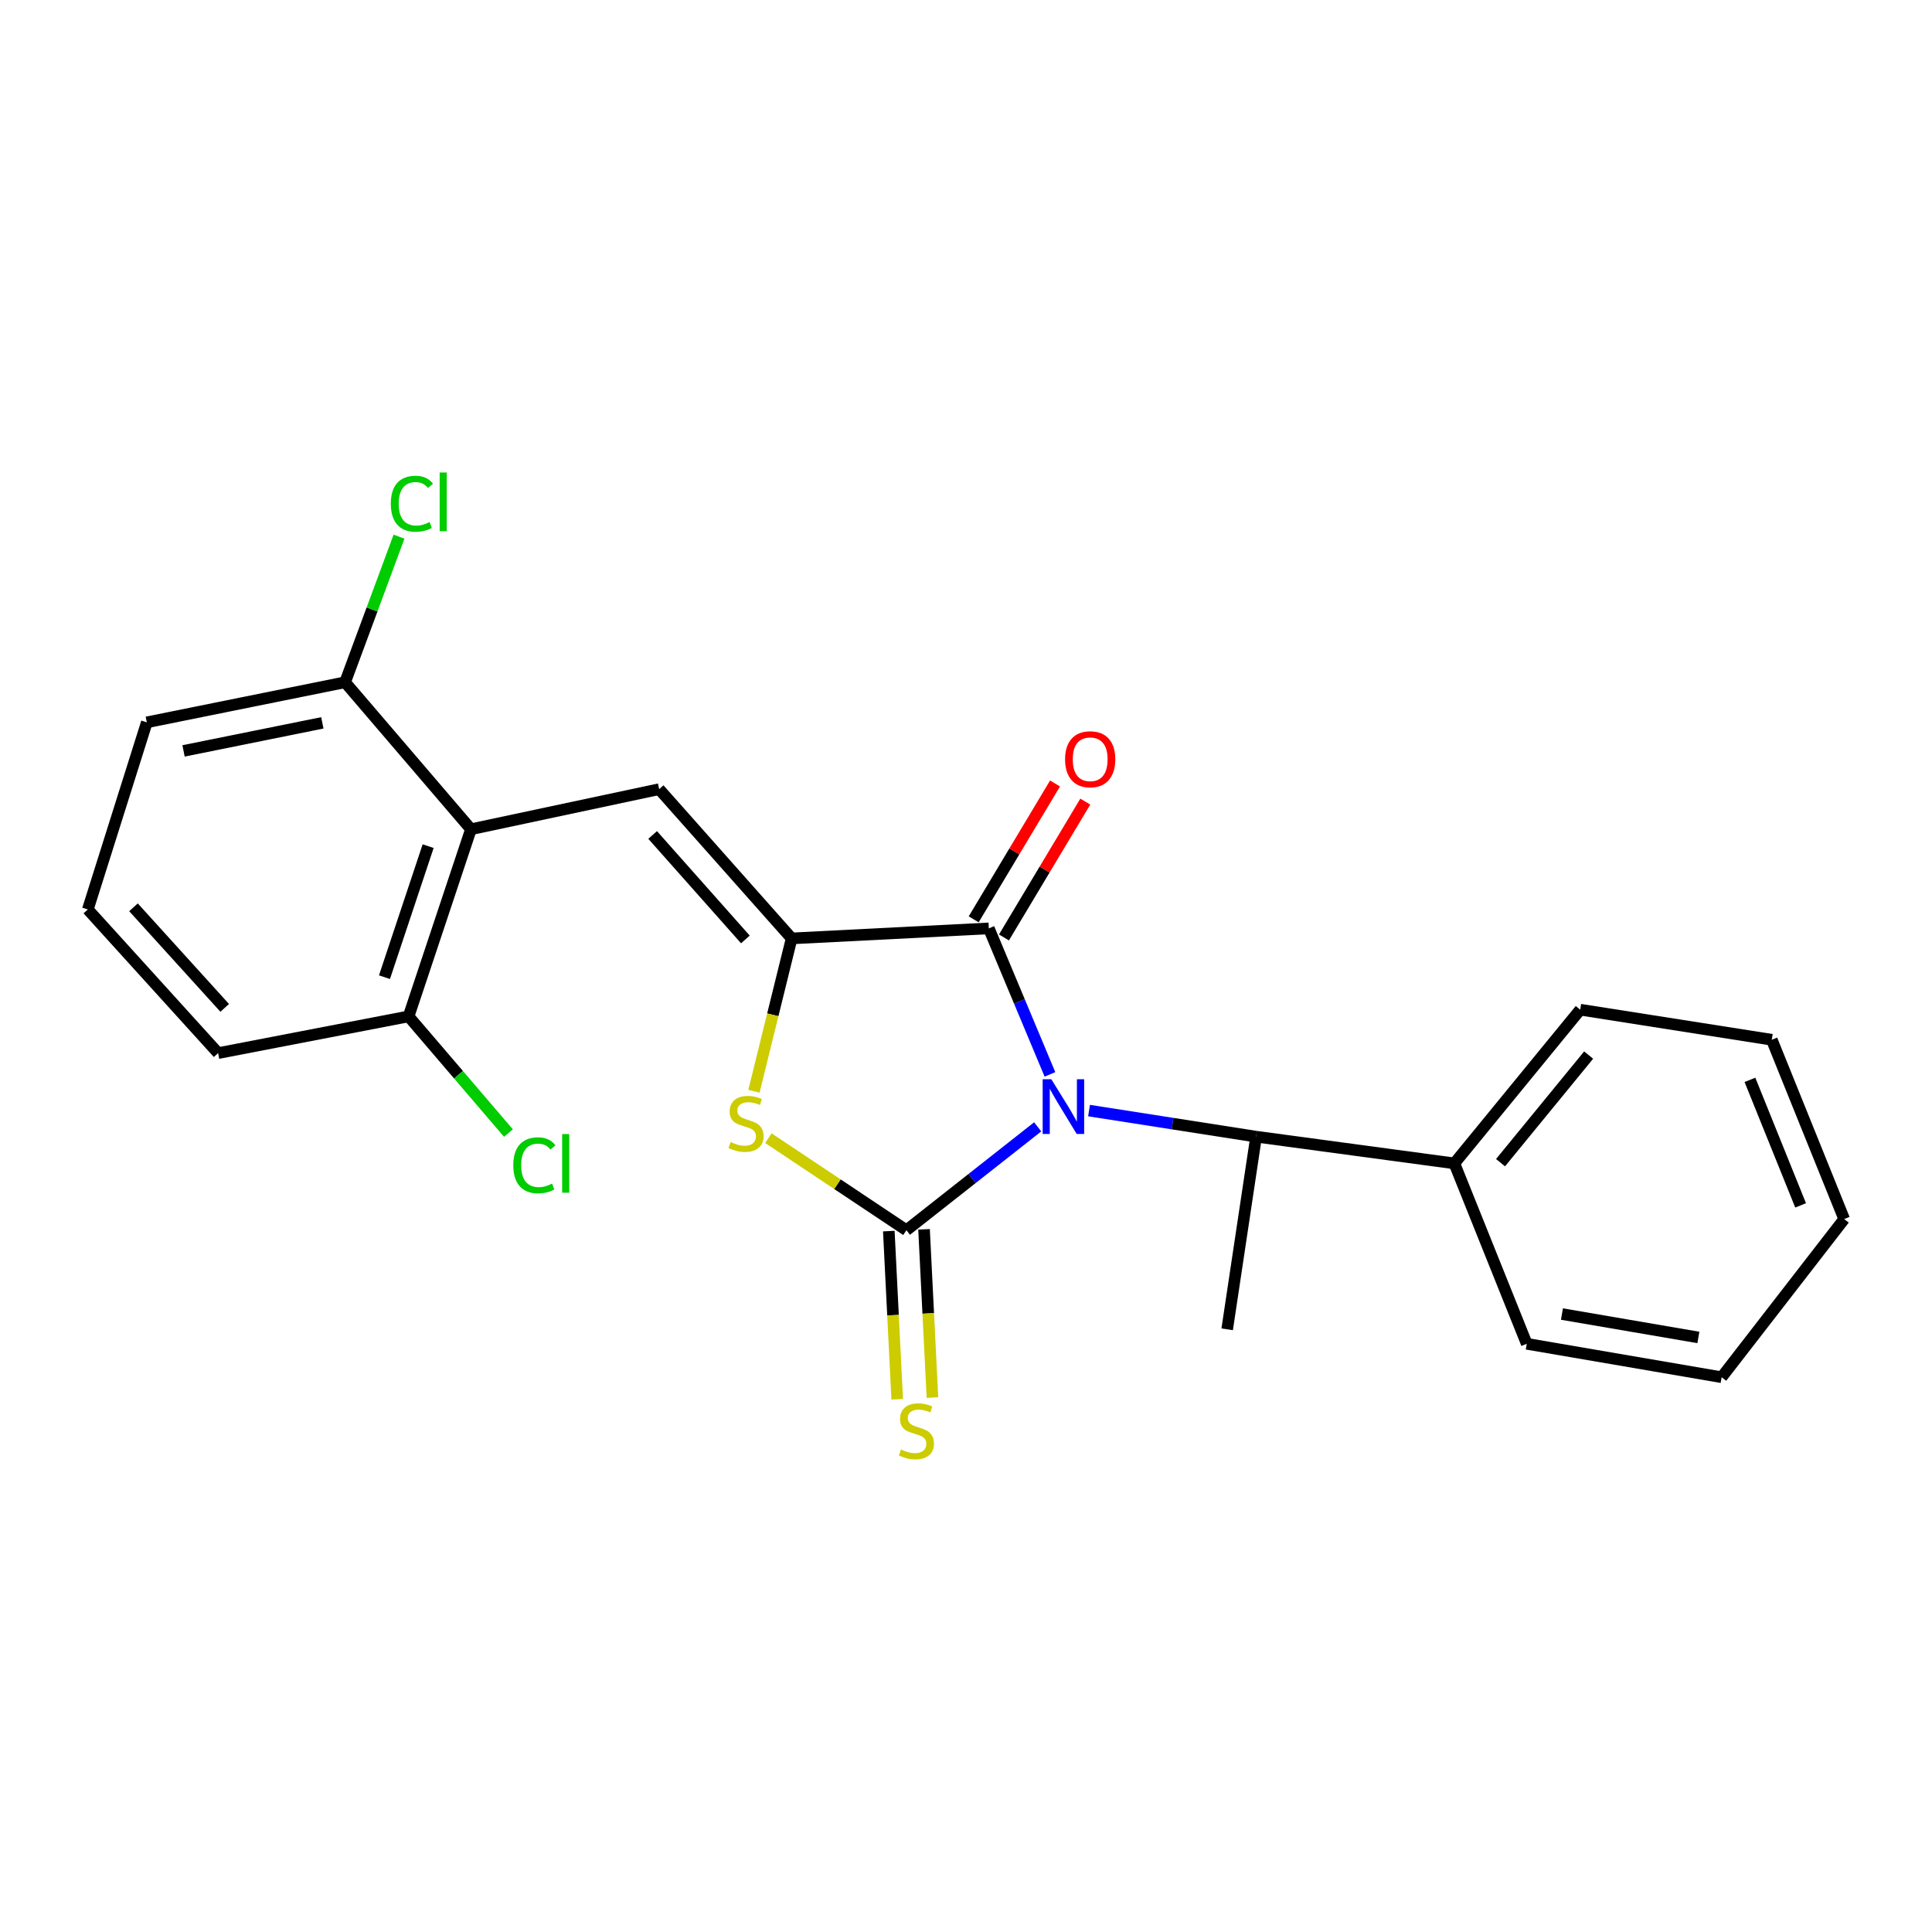 <?xml version='1.0' encoding='iso-8859-1'?>
<svg version='1.1' baseProfile='full'
              xmlns='http://www.w3.org/2000/svg'
                      xmlns:rdkit='http://www.rdkit.org/xml'
                      xmlns:xlink='http://www.w3.org/1999/xlink'
                  xml:space='preserve'
width='1000px' height='1000px' viewBox='0 0 1000 1000'>
<!-- END OF HEADER -->
<rect style='opacity:1.0;fill:#FFFFFF;stroke:none' width='1000' height='1000' x='0' y='0'> </rect>
<path class='bond-0' d='M 537.097,583.258 L 503.131,610.008' style='fill:none;fill-rule:evenodd;stroke:#0000FF;stroke-width:6px;stroke-linecap:butt;stroke-linejoin:miter;stroke-opacity:1' />
<path class='bond-0' d='M 503.131,610.008 L 469.164,636.758' style='fill:none;fill-rule:evenodd;stroke:#000000;stroke-width:6px;stroke-linecap:butt;stroke-linejoin:miter;stroke-opacity:1' />
<path class='bond-2' d='M 543.45,556.103 L 527.633,518.316' style='fill:none;fill-rule:evenodd;stroke:#0000FF;stroke-width:6px;stroke-linecap:butt;stroke-linejoin:miter;stroke-opacity:1' />
<path class='bond-2' d='M 527.633,518.316 L 511.817,480.529' style='fill:none;fill-rule:evenodd;stroke:#000000;stroke-width:6px;stroke-linecap:butt;stroke-linejoin:miter;stroke-opacity:1' />
<path class='bond-6' d='M 563.686,574.834 L 606.919,581.583' style='fill:none;fill-rule:evenodd;stroke:#0000FF;stroke-width:6px;stroke-linecap:butt;stroke-linejoin:miter;stroke-opacity:1' />
<path class='bond-6' d='M 606.919,581.583 L 650.153,588.333' style='fill:none;fill-rule:evenodd;stroke:#000000;stroke-width:6px;stroke-linecap:butt;stroke-linejoin:miter;stroke-opacity:1' />
<path class='bond-3' d='M 469.164,636.758 L 433.445,612.94' style='fill:none;fill-rule:evenodd;stroke:#000000;stroke-width:6px;stroke-linecap:butt;stroke-linejoin:miter;stroke-opacity:1' />
<path class='bond-3' d='M 433.445,612.94 L 397.725,589.123' style='fill:none;fill-rule:evenodd;stroke:#CCCC00;stroke-width:6px;stroke-linecap:butt;stroke-linejoin:miter;stroke-opacity:1' />
<path class='bond-7' d='M 460.046,637.213 L 462.221,680.738' style='fill:none;fill-rule:evenodd;stroke:#000000;stroke-width:6px;stroke-linecap:butt;stroke-linejoin:miter;stroke-opacity:1' />
<path class='bond-7' d='M 462.221,680.738 L 464.395,724.263' style='fill:none;fill-rule:evenodd;stroke:#CCCC00;stroke-width:6px;stroke-linecap:butt;stroke-linejoin:miter;stroke-opacity:1' />
<path class='bond-7' d='M 478.282,636.302 L 480.456,679.827' style='fill:none;fill-rule:evenodd;stroke:#000000;stroke-width:6px;stroke-linecap:butt;stroke-linejoin:miter;stroke-opacity:1' />
<path class='bond-7' d='M 480.456,679.827 L 482.63,723.352' style='fill:none;fill-rule:evenodd;stroke:#CCCC00;stroke-width:6px;stroke-linecap:butt;stroke-linejoin:miter;stroke-opacity:1' />
<path class='bond-1' d='M 409.754,485.723 L 511.817,480.529' style='fill:none;fill-rule:evenodd;stroke:#000000;stroke-width:6px;stroke-linecap:butt;stroke-linejoin:miter;stroke-opacity:1' />
<path class='bond-4' d='M 409.754,485.723 L 341.175,408.471' style='fill:none;fill-rule:evenodd;stroke:#000000;stroke-width:6px;stroke-linecap:butt;stroke-linejoin:miter;stroke-opacity:1' />
<path class='bond-4' d='M 385.813,486.256 L 337.808,432.18' style='fill:none;fill-rule:evenodd;stroke:#000000;stroke-width:6px;stroke-linecap:butt;stroke-linejoin:miter;stroke-opacity:1' />
<path class='bond-23' d='M 409.754,485.723 L 399.998,525.272' style='fill:none;fill-rule:evenodd;stroke:#000000;stroke-width:6px;stroke-linecap:butt;stroke-linejoin:miter;stroke-opacity:1' />
<path class='bond-23' d='M 399.998,525.272 L 390.242,564.821' style='fill:none;fill-rule:evenodd;stroke:#CCCC00;stroke-width:6px;stroke-linecap:butt;stroke-linejoin:miter;stroke-opacity:1' />
<path class='bond-8' d='M 519.649,485.219 L 540.697,450.066' style='fill:none;fill-rule:evenodd;stroke:#000000;stroke-width:6px;stroke-linecap:butt;stroke-linejoin:miter;stroke-opacity:1' />
<path class='bond-8' d='M 540.697,450.066 L 561.745,414.913' style='fill:none;fill-rule:evenodd;stroke:#FF0000;stroke-width:6px;stroke-linecap:butt;stroke-linejoin:miter;stroke-opacity:1' />
<path class='bond-8' d='M 503.985,475.84 L 525.032,440.687' style='fill:none;fill-rule:evenodd;stroke:#000000;stroke-width:6px;stroke-linecap:butt;stroke-linejoin:miter;stroke-opacity:1' />
<path class='bond-8' d='M 525.032,440.687 L 546.08,405.534' style='fill:none;fill-rule:evenodd;stroke:#FF0000;stroke-width:6px;stroke-linecap:butt;stroke-linejoin:miter;stroke-opacity:1' />
<path class='bond-5' d='M 341.175,408.471 L 243.768,429.214' style='fill:none;fill-rule:evenodd;stroke:#000000;stroke-width:6px;stroke-linecap:butt;stroke-linejoin:miter;stroke-opacity:1' />
<path class='bond-9' d='M 243.768,429.214 L 211.482,526.083' style='fill:none;fill-rule:evenodd;stroke:#000000;stroke-width:6px;stroke-linecap:butt;stroke-linejoin:miter;stroke-opacity:1' />
<path class='bond-9' d='M 221.604,437.971 L 199.003,505.78' style='fill:none;fill-rule:evenodd;stroke:#000000;stroke-width:6px;stroke-linecap:butt;stroke-linejoin:miter;stroke-opacity:1' />
<path class='bond-10' d='M 243.768,429.214 L 178.617,353.138' style='fill:none;fill-rule:evenodd;stroke:#000000;stroke-width:6px;stroke-linecap:butt;stroke-linejoin:miter;stroke-opacity:1' />
<path class='bond-11' d='M 650.153,588.333 L 752.773,602.169' style='fill:none;fill-rule:evenodd;stroke:#000000;stroke-width:6px;stroke-linecap:butt;stroke-linejoin:miter;stroke-opacity:1' />
<path class='bond-14' d='M 650.153,588.333 L 635.181,688.053' style='fill:none;fill-rule:evenodd;stroke:#000000;stroke-width:6px;stroke-linecap:butt;stroke-linejoin:miter;stroke-opacity:1' />
<path class='bond-13' d='M 211.482,526.083 L 237.33,556.284' style='fill:none;fill-rule:evenodd;stroke:#000000;stroke-width:6px;stroke-linecap:butt;stroke-linejoin:miter;stroke-opacity:1' />
<path class='bond-13' d='M 237.33,556.284 L 263.178,586.485' style='fill:none;fill-rule:evenodd;stroke:#00CC00;stroke-width:6px;stroke-linecap:butt;stroke-linejoin:miter;stroke-opacity:1' />
<path class='bond-16' d='M 211.482,526.083 L 112.898,545.092' style='fill:none;fill-rule:evenodd;stroke:#000000;stroke-width:6px;stroke-linecap:butt;stroke-linejoin:miter;stroke-opacity:1' />
<path class='bond-12' d='M 178.617,353.138 L 192.573,315.458' style='fill:none;fill-rule:evenodd;stroke:#000000;stroke-width:6px;stroke-linecap:butt;stroke-linejoin:miter;stroke-opacity:1' />
<path class='bond-12' d='M 192.573,315.458 L 206.528,277.778' style='fill:none;fill-rule:evenodd;stroke:#00CC00;stroke-width:6px;stroke-linecap:butt;stroke-linejoin:miter;stroke-opacity:1' />
<path class='bond-17' d='M 178.617,353.138 L 75.996,373.882' style='fill:none;fill-rule:evenodd;stroke:#000000;stroke-width:6px;stroke-linecap:butt;stroke-linejoin:miter;stroke-opacity:1' />
<path class='bond-17' d='M 166.841,374.146 L 95.007,388.666' style='fill:none;fill-rule:evenodd;stroke:#000000;stroke-width:6px;stroke-linecap:butt;stroke-linejoin:miter;stroke-opacity:1' />
<path class='bond-18' d='M 752.773,602.169 L 817.924,522.604' style='fill:none;fill-rule:evenodd;stroke:#000000;stroke-width:6px;stroke-linecap:butt;stroke-linejoin:miter;stroke-opacity:1' />
<path class='bond-18' d='M 776.672,601.801 L 822.278,546.106' style='fill:none;fill-rule:evenodd;stroke:#000000;stroke-width:6px;stroke-linecap:butt;stroke-linejoin:miter;stroke-opacity:1' />
<path class='bond-19' d='M 752.773,602.169 L 790.243,695.549' style='fill:none;fill-rule:evenodd;stroke:#000000;stroke-width:6px;stroke-linecap:butt;stroke-linejoin:miter;stroke-opacity:1' />
<path class='bond-15' d='M 45.455,470.731 L 75.996,373.882' style='fill:none;fill-rule:evenodd;stroke:#000000;stroke-width:6px;stroke-linecap:butt;stroke-linejoin:miter;stroke-opacity:1' />
<path class='bond-25' d='M 45.455,470.731 L 112.898,545.092' style='fill:none;fill-rule:evenodd;stroke:#000000;stroke-width:6px;stroke-linecap:butt;stroke-linejoin:miter;stroke-opacity:1' />
<path class='bond-25' d='M 69.095,469.619 L 116.306,521.672' style='fill:none;fill-rule:evenodd;stroke:#000000;stroke-width:6px;stroke-linecap:butt;stroke-linejoin:miter;stroke-opacity:1' />
<path class='bond-21' d='M 817.924,522.604 L 917.076,538.174' style='fill:none;fill-rule:evenodd;stroke:#000000;stroke-width:6px;stroke-linecap:butt;stroke-linejoin:miter;stroke-opacity:1' />
<path class='bond-20' d='M 790.243,695.549 L 891.119,712.853' style='fill:none;fill-rule:evenodd;stroke:#000000;stroke-width:6px;stroke-linecap:butt;stroke-linejoin:miter;stroke-opacity:1' />
<path class='bond-20' d='M 808.461,680.149 L 879.074,692.262' style='fill:none;fill-rule:evenodd;stroke:#000000;stroke-width:6px;stroke-linecap:butt;stroke-linejoin:miter;stroke-opacity:1' />
<path class='bond-22' d='M 891.119,712.853 L 954.545,630.986' style='fill:none;fill-rule:evenodd;stroke:#000000;stroke-width:6px;stroke-linecap:butt;stroke-linejoin:miter;stroke-opacity:1' />
<path class='bond-24' d='M 917.076,538.174 L 954.545,630.986' style='fill:none;fill-rule:evenodd;stroke:#000000;stroke-width:6px;stroke-linecap:butt;stroke-linejoin:miter;stroke-opacity:1' />
<path class='bond-24' d='M 905.766,558.931 L 931.995,623.899' style='fill:none;fill-rule:evenodd;stroke:#000000;stroke-width:6px;stroke-linecap:butt;stroke-linejoin:miter;stroke-opacity:1' />
<path  class='atom-0' d='M 544.163 558.603
L 553.443 573.603
Q 554.363 575.083, 555.843 577.763
Q 557.323 580.443, 557.403 580.603
L 557.403 558.603
L 561.163 558.603
L 561.163 586.923
L 557.283 586.923
L 547.323 570.523
Q 546.163 568.603, 544.923 566.403
Q 543.723 564.203, 543.363 563.523
L 543.363 586.923
L 539.683 586.923
L 539.683 558.603
L 544.163 558.603
' fill='#0000FF'/>
<path  class='atom-4' d='M 378.151 591.125
Q 378.471 591.245, 379.791 591.805
Q 381.111 592.365, 382.551 592.725
Q 384.031 593.045, 385.471 593.045
Q 388.151 593.045, 389.711 591.765
Q 391.271 590.445, 391.271 588.165
Q 391.271 586.605, 390.471 585.645
Q 389.711 584.685, 388.511 584.165
Q 387.311 583.645, 385.311 583.045
Q 382.791 582.285, 381.271 581.565
Q 379.791 580.845, 378.711 579.325
Q 377.671 577.805, 377.671 575.245
Q 377.671 571.685, 380.071 569.485
Q 382.511 567.285, 387.311 567.285
Q 390.591 567.285, 394.311 568.845
L 393.391 571.925
Q 389.991 570.525, 387.431 570.525
Q 384.671 570.525, 383.151 571.685
Q 381.631 572.805, 381.671 574.765
Q 381.671 576.285, 382.431 577.205
Q 383.231 578.125, 384.351 578.645
Q 385.511 579.165, 387.431 579.765
Q 389.991 580.565, 391.511 581.365
Q 393.031 582.165, 394.111 583.805
Q 395.231 585.405, 395.231 588.165
Q 395.231 592.085, 392.591 594.205
Q 389.991 596.285, 385.631 596.285
Q 383.111 596.285, 381.191 595.725
Q 379.311 595.205, 377.071 594.285
L 378.151 591.125
' fill='#CCCC00'/>
<path  class='atom-8' d='M 466.347 750.244
Q 466.667 750.364, 467.987 750.924
Q 469.307 751.484, 470.747 751.844
Q 472.227 752.164, 473.667 752.164
Q 476.347 752.164, 477.907 750.884
Q 479.467 749.564, 479.467 747.284
Q 479.467 745.724, 478.667 744.764
Q 477.907 743.804, 476.707 743.284
Q 475.507 742.764, 473.507 742.164
Q 470.987 741.404, 469.467 740.684
Q 467.987 739.964, 466.907 738.444
Q 465.867 736.924, 465.867 734.364
Q 465.867 730.804, 468.267 728.604
Q 470.707 726.404, 475.507 726.404
Q 478.787 726.404, 482.507 727.964
L 481.587 731.044
Q 478.187 729.644, 475.627 729.644
Q 472.867 729.644, 471.347 730.804
Q 469.827 731.924, 469.867 733.884
Q 469.867 735.404, 470.627 736.324
Q 471.427 737.244, 472.547 737.764
Q 473.707 738.284, 475.627 738.884
Q 478.187 739.684, 479.707 740.484
Q 481.227 741.284, 482.307 742.924
Q 483.427 744.524, 483.427 747.284
Q 483.427 751.204, 480.787 753.324
Q 478.187 755.404, 473.827 755.404
Q 471.307 755.404, 469.387 754.844
Q 467.507 754.324, 465.267 753.404
L 466.347 750.244
' fill='#CCCC00'/>
<path  class='atom-9' d='M 551.279 392.991
Q 551.279 386.191, 554.639 382.391
Q 557.999 378.591, 564.279 378.591
Q 570.559 378.591, 573.919 382.391
Q 577.279 386.191, 577.279 392.991
Q 577.279 399.871, 573.879 403.791
Q 570.479 407.671, 564.279 407.671
Q 558.039 407.671, 554.639 403.791
Q 551.279 399.911, 551.279 392.991
M 564.279 404.471
Q 568.599 404.471, 570.919 401.591
Q 573.279 398.671, 573.279 392.991
Q 573.279 387.431, 570.919 384.631
Q 568.599 381.791, 564.279 381.791
Q 559.959 381.791, 557.599 384.591
Q 555.279 387.391, 555.279 392.991
Q 555.279 398.711, 557.599 401.591
Q 559.959 404.471, 564.279 404.471
' fill='#FF0000'/>
<path  class='atom-13' d='M 202.286 260.728
Q 202.286 253.688, 205.566 250.008
Q 208.886 246.288, 215.166 246.288
Q 221.006 246.288, 224.126 250.408
L 221.486 252.568
Q 219.206 249.568, 215.166 249.568
Q 210.886 249.568, 208.606 252.448
Q 206.366 255.288, 206.366 260.728
Q 206.366 266.328, 208.686 269.208
Q 211.046 272.088, 215.606 272.088
Q 218.726 272.088, 222.366 270.208
L 223.486 273.208
Q 222.006 274.168, 219.766 274.728
Q 217.526 275.288, 215.046 275.288
Q 208.886 275.288, 205.566 271.528
Q 202.286 267.768, 202.286 260.728
' fill='#00CC00'/>
<path  class='atom-13' d='M 227.566 244.568
L 231.246 244.568
L 231.246 274.928
L 227.566 274.928
L 227.566 244.568
' fill='#00CC00'/>
<path  class='atom-14' d='M 265.682 603.149
Q 265.682 596.109, 268.962 592.429
Q 272.282 588.709, 278.562 588.709
Q 284.402 588.709, 287.522 592.829
L 284.882 594.989
Q 282.602 591.989, 278.562 591.989
Q 274.282 591.989, 272.002 594.869
Q 269.762 597.709, 269.762 603.149
Q 269.762 608.749, 272.082 611.629
Q 274.442 614.509, 279.002 614.509
Q 282.122 614.509, 285.762 612.629
L 286.882 615.629
Q 285.402 616.589, 283.162 617.149
Q 280.922 617.709, 278.442 617.709
Q 272.282 617.709, 268.962 613.949
Q 265.682 610.189, 265.682 603.149
' fill='#00CC00'/>
<path  class='atom-14' d='M 290.962 586.989
L 294.642 586.989
L 294.642 617.349
L 290.962 617.349
L 290.962 586.989
' fill='#00CC00'/>
</svg>
